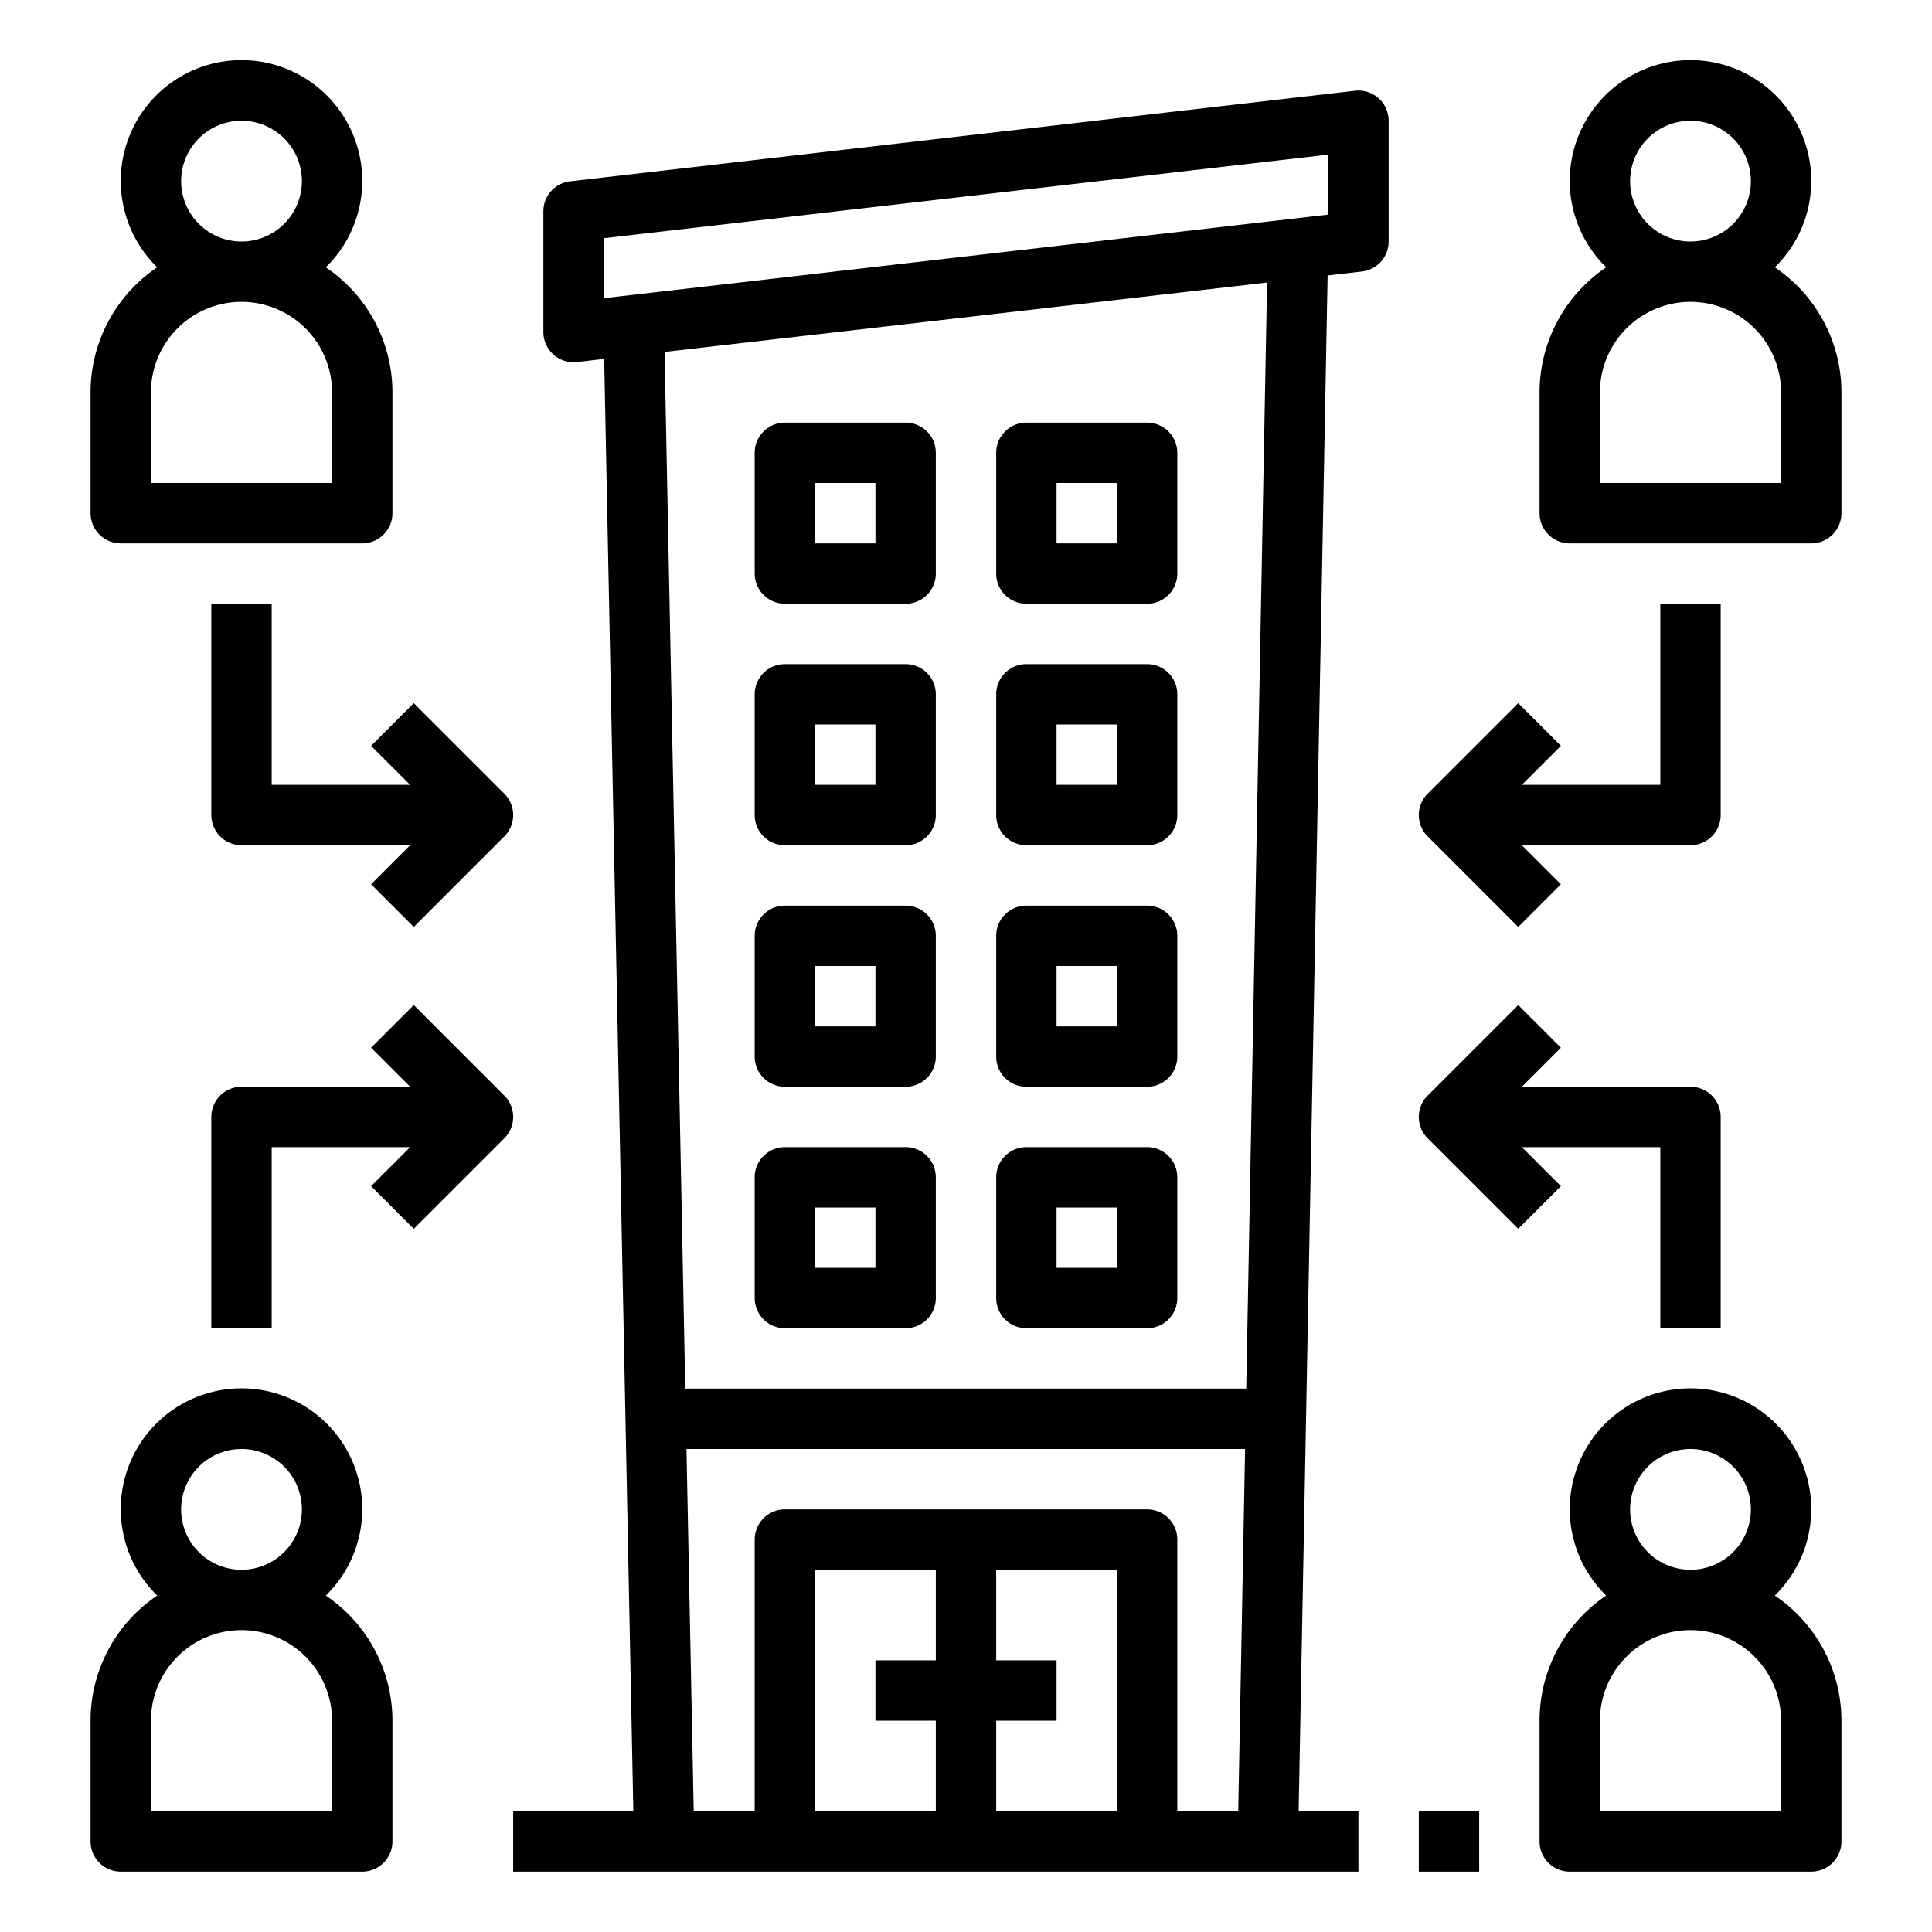 <?xml version="1.0"?>
<svg xmlns="http://www.w3.org/2000/svg" viewBox="0 0 64 64" width="512" height="512"><title>outsourcing-Business-company-department-workload</title><g id="Expand"><path d="M19,12a1.088,1.088,0,0,0,.114-.006l.9-.105L20.98,60H17v2H45V60H43.019l.96-50.875,1.135-.131A1,1,0,0,0,46,8V4a1,1,0,0,0-1.114-.994l-26,3A1,1,0,0,0,18,7v4a1,1,0,0,0,1,1ZM37,60H33V57h2V55H33V52h4Zm-6-5H29v2h2v3H27V52h4Zm8,5V51a1,1,0,0,0-1-1H26a1,1,0,0,0-1,1v9H22.98l-.24-12H41.245l-.227,12Zm2.283-14H22.7l-.686-34.341,19.96-2.3ZM20,7.891,44,5.122V7.109L20,9.878Z"/><path d="M26,44h4a1,1,0,0,0,1-1V39a1,1,0,0,0-1-1H26a1,1,0,0,0-1,1v4A1,1,0,0,0,26,44Zm1-4h2v2H27Z"/><path d="M34,44h4a1,1,0,0,0,1-1V39a1,1,0,0,0-1-1H34a1,1,0,0,0-1,1v4A1,1,0,0,0,34,44Zm1-4h2v2H35Z"/><path d="M26,36h4a1,1,0,0,0,1-1V31a1,1,0,0,0-1-1H26a1,1,0,0,0-1,1v4A1,1,0,0,0,26,36Zm1-4h2v2H27Z"/><path d="M34,36h4a1,1,0,0,0,1-1V31a1,1,0,0,0-1-1H34a1,1,0,0,0-1,1v4A1,1,0,0,0,34,36Zm1-4h2v2H35Z"/><path d="M26,28h4a1,1,0,0,0,1-1V23a1,1,0,0,0-1-1H26a1,1,0,0,0-1,1v4A1,1,0,0,0,26,28Zm1-4h2v2H27Z"/><path d="M34,28h4a1,1,0,0,0,1-1V23a1,1,0,0,0-1-1H34a1,1,0,0,0-1,1v4A1,1,0,0,0,34,28Zm1-4h2v2H35Z"/><path d="M26,20h4a1,1,0,0,0,1-1V15a1,1,0,0,0-1-1H26a1,1,0,0,0-1,1v4A1,1,0,0,0,26,20Zm1-4h2v2H27Z"/><path d="M34,20h4a1,1,0,0,0,1-1V15a1,1,0,0,0-1-1H34a1,1,0,0,0-1,1v4A1,1,0,0,0,34,20Zm1-4h2v2H35Z"/><rect x="47" y="60" width="2" height="2"/><path d="M13.586,26H9V20H7v7a1,1,0,0,0,1,1h5.586l-1.293,1.293,1.414,1.414,3-3a1,1,0,0,0,0-1.414l-3-3-1.414,1.414Z"/><path d="M13.707,40.707l3-3a1,1,0,0,0,0-1.414l-3-3-1.414,1.414L13.586,36H8a1,1,0,0,0-1,1v7H9V38h4.586l-1.293,1.293Z"/><path d="M4,18h8a1,1,0,0,0,1-1V13a5,5,0,0,0-2.207-4.145,4,4,0,1,0-5.586,0A5,5,0,0,0,3,13v4A1,1,0,0,0,4,18ZM6,6A2,2,0,1,1,8,8,2,2,0,0,1,6,6ZM5,13a3,3,0,0,1,6,0v3H5Z"/><path d="M4,62h8a1,1,0,0,0,1-1V57a5,5,0,0,0-2.207-4.145,4,4,0,1,0-5.586,0A5,5,0,0,0,3,57v4A1,1,0,0,0,4,62ZM6,50a2,2,0,1,1,2,2A2,2,0,0,1,6,50ZM5,57a3,3,0,0,1,6,0v3H5Z"/><path d="M50.293,30.707l1.414-1.414L50.414,28H56a1,1,0,0,0,1-1V20H55v6H50.414l1.293-1.293-1.414-1.414-3,3a1,1,0,0,0,0,1.414Z"/><path d="M50.293,40.707l1.414-1.414L50.414,38H55v6h2V37a1,1,0,0,0-1-1H50.414l1.293-1.293-1.414-1.414-3,3a1,1,0,0,0,0,1.414Z"/><path d="M52,18h8a1,1,0,0,0,1-1V13a5,5,0,0,0-2.207-4.145,4,4,0,1,0-5.586,0A5,5,0,0,0,51,13v4A1,1,0,0,0,52,18ZM54,6a2,2,0,1,1,2,2A2,2,0,0,1,54,6Zm-1,7a3,3,0,0,1,6,0v3H53Z"/><path d="M51,57v4a1,1,0,0,0,1,1h8a1,1,0,0,0,1-1V57a5,5,0,0,0-2.207-4.145,4,4,0,1,0-5.586,0A5,5,0,0,0,51,57Zm3-7a2,2,0,1,1,2,2A2,2,0,0,1,54,50Zm-1,7a3,3,0,0,1,6,0v3H53Z"/></g></svg>
